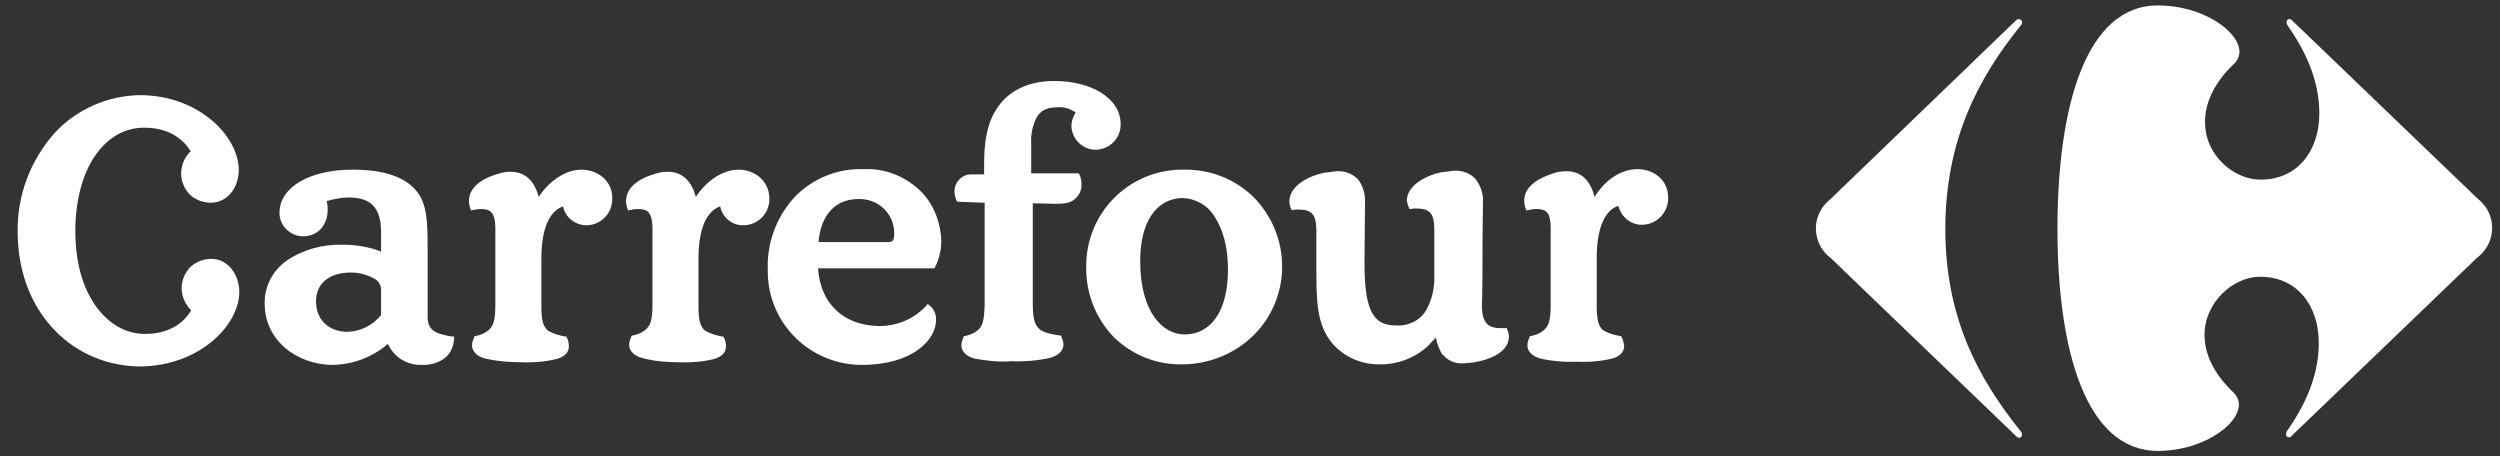 <svg width="126" height="23" viewBox="0 0 126 23" fill="none" xmlns="http://www.w3.org/2000/svg">
<rect x="0" y="0" width="126" height="23" fill="#333333" stroke="none"/>
<g clip-path="url(#clip0_1250_9128)">
<path d="M101.591 1.04C101.644 0.987 101.697 0.961 101.751 0.961C101.83 0.961 101.91 1.04 101.91 1.119C101.91 1.199 101.884 1.251 101.83 1.304C99.644 4.002 98.045 7.149 98.045 11.54C98.045 15.93 99.644 18.998 101.83 21.722C101.884 21.775 101.91 21.828 101.91 21.908C101.91 21.987 101.857 22.066 101.777 22.066C101.724 22.066 101.644 22.04 101.617 21.987L92.286 13.021C91.433 12.386 91.273 11.196 91.912 10.376C92.019 10.244 92.153 10.112 92.286 10.006L101.591 1.04Z" fill="white"/>
<path d="M108.762 0.273C105.109 0.273 103.696 5.404 103.696 11.54C103.696 17.676 105.136 22.727 108.762 22.727C110.948 22.727 112.814 21.458 112.841 20.4C112.841 20.162 112.734 19.924 112.548 19.765C111.508 18.76 111.108 17.782 111.108 16.882C111.108 15.216 112.574 13.947 113.908 13.947C115.774 13.947 116.867 15.401 116.867 17.279C116.867 19.051 116.094 20.532 115.267 21.722C115.241 21.775 115.214 21.828 115.214 21.881C115.214 21.96 115.267 22.04 115.347 22.04C115.427 22.04 115.481 22.013 115.507 21.96L124.839 12.994C125.692 12.36 125.852 11.169 125.212 10.35C125.105 10.217 124.972 10.085 124.839 9.979L115.534 1.04C115.481 0.987 115.427 0.96 115.374 0.96C115.294 0.96 115.241 1.04 115.241 1.119C115.241 1.172 115.267 1.225 115.294 1.278C116.12 2.468 116.894 3.949 116.894 5.721C116.894 7.599 115.8 9.054 113.934 9.054C112.574 9.054 111.108 7.81 111.135 6.118C111.135 5.245 111.535 4.24 112.574 3.235C112.761 3.076 112.868 2.838 112.868 2.6C112.841 1.542 110.975 0.273 108.762 0.273Z" fill="white"/>
<path d="M13.341 15.322C13.314 14.449 13.741 13.629 14.461 13.127C15.287 12.571 16.274 12.307 17.26 12.333C17.927 12.333 18.593 12.439 19.206 12.677V11.619C19.18 10.561 18.78 9.953 17.58 9.953C17.207 9.953 16.807 10.032 16.46 10.138C16.514 10.297 16.514 10.429 16.514 10.588C16.514 10.931 16.407 11.249 16.194 11.513C15.954 11.778 15.634 11.91 15.287 11.91C14.621 11.91 14.061 11.355 14.088 10.693C14.114 9.397 15.661 8.551 17.767 8.551C19.42 8.551 20.46 8.948 21.019 9.662C21.526 10.297 21.553 11.222 21.553 12.545V15.983C21.553 16.644 21.953 16.829 22.779 16.962H22.886V17.067C22.832 17.967 22.166 18.337 21.446 18.39C21.393 18.39 21.313 18.39 21.259 18.39C20.513 18.416 19.846 17.993 19.553 17.332C18.78 17.993 17.82 18.363 16.807 18.39C14.887 18.39 13.341 17.094 13.341 15.322ZM72.716 17.914C72.555 17.649 72.422 17.332 72.369 17.015C72.262 17.12 72.156 17.226 71.996 17.411C71.356 18.02 70.476 18.363 69.596 18.363C68.663 18.39 67.783 18.02 67.17 17.332C66.317 16.327 66.344 15.057 66.344 13.259V11.513C66.317 10.799 66.103 10.561 65.437 10.561C65.357 10.561 65.25 10.561 65.17 10.588H65.09L65.064 10.508C65.01 10.376 64.984 10.27 64.984 10.138C65.01 9.292 66.077 8.842 66.717 8.71C66.93 8.683 67.143 8.657 67.357 8.63C67.783 8.604 68.21 8.763 68.476 9.08C68.716 9.424 68.823 9.821 68.796 10.244L68.77 13.206C68.77 14.29 68.85 15.11 69.09 15.639C69.329 16.168 69.703 16.406 70.396 16.406C71.009 16.433 71.596 16.142 71.889 15.613C72.182 15.084 72.316 14.476 72.289 13.867V11.46C72.262 10.746 72.049 10.508 71.382 10.508C71.302 10.508 71.196 10.508 71.116 10.535H71.036L71.009 10.455C70.956 10.35 70.929 10.244 70.903 10.112C70.929 9.265 71.996 8.816 72.635 8.683C72.849 8.657 73.062 8.63 73.275 8.604C73.702 8.578 74.129 8.736 74.395 9.054C74.635 9.397 74.768 9.794 74.742 10.217C74.742 10.561 74.715 11.169 74.715 13.682C74.715 14.74 74.688 15.322 74.688 15.481C74.715 16.221 74.955 16.538 75.622 16.538C75.702 16.538 75.755 16.538 75.862 16.538H75.942L75.968 16.618C76.022 16.724 76.048 16.856 76.048 16.988C76.022 17.808 74.955 18.152 74.315 18.258C74.129 18.284 73.915 18.311 73.729 18.311C73.329 18.337 72.956 18.178 72.716 17.861V17.914ZM38.696 13.603C38.642 12.254 39.122 10.958 40.029 9.953C40.935 9.001 42.215 8.472 43.548 8.525C44.641 8.472 45.708 8.921 46.481 9.715C47.094 10.376 47.414 11.249 47.441 12.148C47.441 12.598 47.334 13.074 47.121 13.47L47.094 13.523H41.229C41.335 15.216 42.428 16.406 44.321 16.433C45.228 16.433 46.081 16.062 46.694 15.401L46.748 15.322L46.828 15.375C47.067 15.56 47.201 15.851 47.174 16.142C47.174 17.12 46.001 18.39 43.441 18.39C40.829 18.39 38.696 16.3 38.696 13.682C38.696 13.656 38.696 13.629 38.696 13.603ZM59.572 18.363C58.292 18.39 57.065 17.887 56.159 17.015C55.226 16.062 54.719 14.767 54.746 13.444C54.719 10.773 56.852 8.578 59.545 8.551C59.572 8.551 59.625 8.551 59.651 8.551C60.958 8.525 62.211 9.001 63.144 9.9C65.09 11.831 65.117 14.952 63.197 16.882C62.238 17.834 60.931 18.363 59.572 18.363ZM77.648 18.073C77.248 17.967 76.981 17.729 76.981 17.411C76.981 17.253 77.035 17.12 77.088 16.988L77.115 16.935H77.168C77.408 16.882 77.621 16.803 77.808 16.644C78.048 16.433 78.154 16.168 78.154 15.375V11.434C78.128 10.773 77.994 10.535 77.434 10.535C77.275 10.535 77.141 10.561 77.008 10.588L76.928 10.614L76.901 10.535C76.848 10.402 76.821 10.27 76.821 10.112C76.821 9.318 77.701 8.921 78.288 8.736C78.501 8.657 78.714 8.63 78.954 8.63C79.754 8.63 80.181 9.186 80.367 9.926C80.874 9.08 81.7 8.525 82.527 8.525C83.3 8.525 84.073 9.027 84.073 9.953C84.1 10.667 83.54 11.302 82.793 11.328C82.207 11.355 81.7 10.931 81.567 10.376C81.114 10.508 80.474 11.09 80.474 13.021V15.401C80.474 16.168 80.581 16.459 80.794 16.644C81.061 16.803 81.354 16.882 81.647 16.935H81.7L81.727 16.988C81.807 17.12 81.834 17.279 81.86 17.438C81.86 17.755 81.62 17.967 81.247 18.073C80.687 18.205 80.101 18.258 79.514 18.231C78.848 18.258 78.234 18.205 77.648 18.073ZM49.12 18.073C48.72 17.967 48.454 17.729 48.454 17.411C48.454 17.253 48.507 17.12 48.56 16.988L48.587 16.935H48.64C48.88 16.882 49.094 16.803 49.28 16.644C49.52 16.433 49.6 16.168 49.627 15.375V10.217L48.24 10.165L48.214 10.112C48.134 9.953 48.107 9.794 48.107 9.636C48.107 9.186 48.48 8.789 48.934 8.789C48.96 8.789 48.96 8.789 48.987 8.789H49.6V8.207C49.6 6.832 49.867 6.039 50.214 5.51C50.747 4.663 51.706 4.081 53.146 4.081C54.959 4.081 56.479 4.928 56.479 6.25C56.505 6.938 55.946 7.52 55.252 7.546H55.226C54.559 7.546 54.026 7.017 53.999 6.356C53.999 6.118 54.079 5.88 54.213 5.668C53.946 5.483 53.626 5.377 53.306 5.404C52.746 5.404 52.426 5.589 52.24 5.933C52.026 6.356 51.946 6.806 51.973 7.255V8.736H54.373L54.399 8.789C54.479 8.948 54.506 9.107 54.506 9.292C54.533 9.768 54.159 10.191 53.679 10.244C53.493 10.27 53.333 10.27 53.146 10.27C52.746 10.27 52.346 10.244 52.053 10.244V15.375C52.053 16.142 52.186 16.433 52.426 16.618C52.666 16.803 53.226 16.882 53.413 16.909H53.466L53.493 16.962C53.546 17.094 53.599 17.226 53.599 17.358C53.599 17.702 53.306 17.94 52.88 18.046C52.266 18.178 51.627 18.231 50.987 18.205C50.32 18.258 49.707 18.178 49.12 18.073ZM32.377 18.046C31.977 17.94 31.711 17.702 31.711 17.385C31.711 17.226 31.764 17.094 31.817 16.962L31.844 16.909H31.897C32.137 16.856 32.35 16.776 32.537 16.618C32.777 16.406 32.884 16.142 32.884 15.348V11.434C32.857 10.773 32.697 10.535 32.164 10.535C32.004 10.535 31.871 10.561 31.737 10.588L31.657 10.614L31.631 10.535C31.577 10.402 31.551 10.244 31.551 10.112C31.577 9.318 32.43 8.921 33.017 8.763C33.23 8.683 33.444 8.657 33.657 8.657C34.457 8.657 34.883 9.212 35.07 9.926C35.603 9.107 36.43 8.551 37.23 8.551C37.976 8.551 38.749 9.054 38.776 9.979C38.803 10.72 38.243 11.328 37.496 11.355C36.91 11.381 36.403 10.958 36.296 10.402C35.843 10.561 35.203 11.117 35.203 13.047V15.428C35.203 16.195 35.31 16.486 35.55 16.671C35.816 16.829 36.11 16.909 36.403 16.962H36.456L36.483 17.015C36.563 17.147 36.59 17.305 36.59 17.464C36.59 17.782 36.35 17.993 35.976 18.099C35.416 18.231 34.83 18.284 34.243 18.258C33.577 18.258 32.964 18.205 32.377 18.046ZM24.459 18.073C24.059 17.967 23.792 17.729 23.792 17.411C23.792 17.253 23.846 17.12 23.899 16.988L23.925 16.935H23.979C24.219 16.882 24.432 16.803 24.619 16.644C24.859 16.433 24.965 16.168 24.965 15.375V11.434C24.939 10.773 24.779 10.535 24.245 10.535C24.085 10.535 23.952 10.561 23.819 10.588L23.739 10.614L23.712 10.535C23.659 10.402 23.632 10.244 23.632 10.112C23.659 9.318 24.512 8.921 25.099 8.763C25.312 8.683 25.525 8.657 25.738 8.657C26.538 8.657 26.965 9.212 27.151 9.926C27.685 9.107 28.511 8.551 29.311 8.551C30.058 8.551 30.857 9.054 30.857 9.979C30.884 10.72 30.324 11.328 29.578 11.355C28.991 11.355 28.485 10.958 28.378 10.402C27.925 10.561 27.285 11.117 27.285 13.047V15.428C27.285 16.195 27.392 16.486 27.631 16.671C27.898 16.829 28.191 16.909 28.485 16.962H28.538L28.565 17.015C28.645 17.147 28.671 17.305 28.671 17.464C28.671 17.782 28.431 17.993 28.031 18.099C27.471 18.231 26.885 18.284 26.298 18.258C25.659 18.258 25.045 18.205 24.459 18.073ZM57.465 13.153C57.465 15.745 58.612 16.856 59.705 16.856C60.985 16.856 61.891 15.745 61.891 13.576C61.891 12.439 61.624 11.54 61.224 10.931C60.878 10.35 60.265 10.006 59.598 9.979C58.292 10.006 57.465 11.169 57.465 13.153ZM17.687 13.735C16.647 13.735 15.927 14.238 15.927 15.19C15.927 16.089 16.54 16.724 17.527 16.724C18.193 16.697 18.807 16.38 19.206 15.877V14.555C19.18 14.317 19.047 14.132 18.833 14.026C18.487 13.841 18.087 13.735 17.687 13.735ZM44.748 12.201C44.934 12.201 44.988 12.148 45.014 12.095C45.068 11.989 45.068 11.857 45.068 11.751C45.068 10.773 44.268 10.006 43.282 10.032C43.282 10.032 43.282 10.032 43.255 10.032C41.895 10.032 41.335 11.117 41.255 12.201H44.748Z" fill="white"/>
<path d="M2.783 16.671C1.637 15.507 0.89 13.788 0.89 11.672C0.864 9.847 1.53 8.075 2.757 6.7C3.85 5.51 5.423 4.822 7.049 4.795C9.955 4.795 12.008 6.806 12.035 8.551C12.035 9.477 11.448 10.217 10.622 10.217C10.248 10.217 9.875 10.085 9.582 9.821C9.289 9.53 9.129 9.133 9.129 8.736C9.129 8.313 9.315 7.916 9.609 7.625C9.209 6.964 8.462 6.435 7.262 6.435C6.249 6.435 5.396 6.964 4.783 7.863C4.17 8.763 3.796 10.085 3.796 11.646C3.796 13.206 4.17 14.502 4.81 15.401C5.449 16.3 6.303 16.829 7.316 16.829C8.489 16.829 9.262 16.3 9.635 15.639C9.342 15.348 9.155 14.952 9.155 14.528C9.155 14.132 9.315 13.735 9.609 13.444C9.902 13.18 10.275 13.047 10.648 13.047C11.448 13.047 12.035 13.761 12.062 14.687C12.062 16.433 10.008 18.443 7.076 18.469C5.476 18.469 3.903 17.834 2.783 16.671Z" fill="white"/>
</g>
<defs>
<clipPath id="clip0_1250_9128">
<rect width="124.748" height="22.455" fill="white" transform="translate(0.891 0.273)"/>
</clipPath>
</defs>
</svg>
